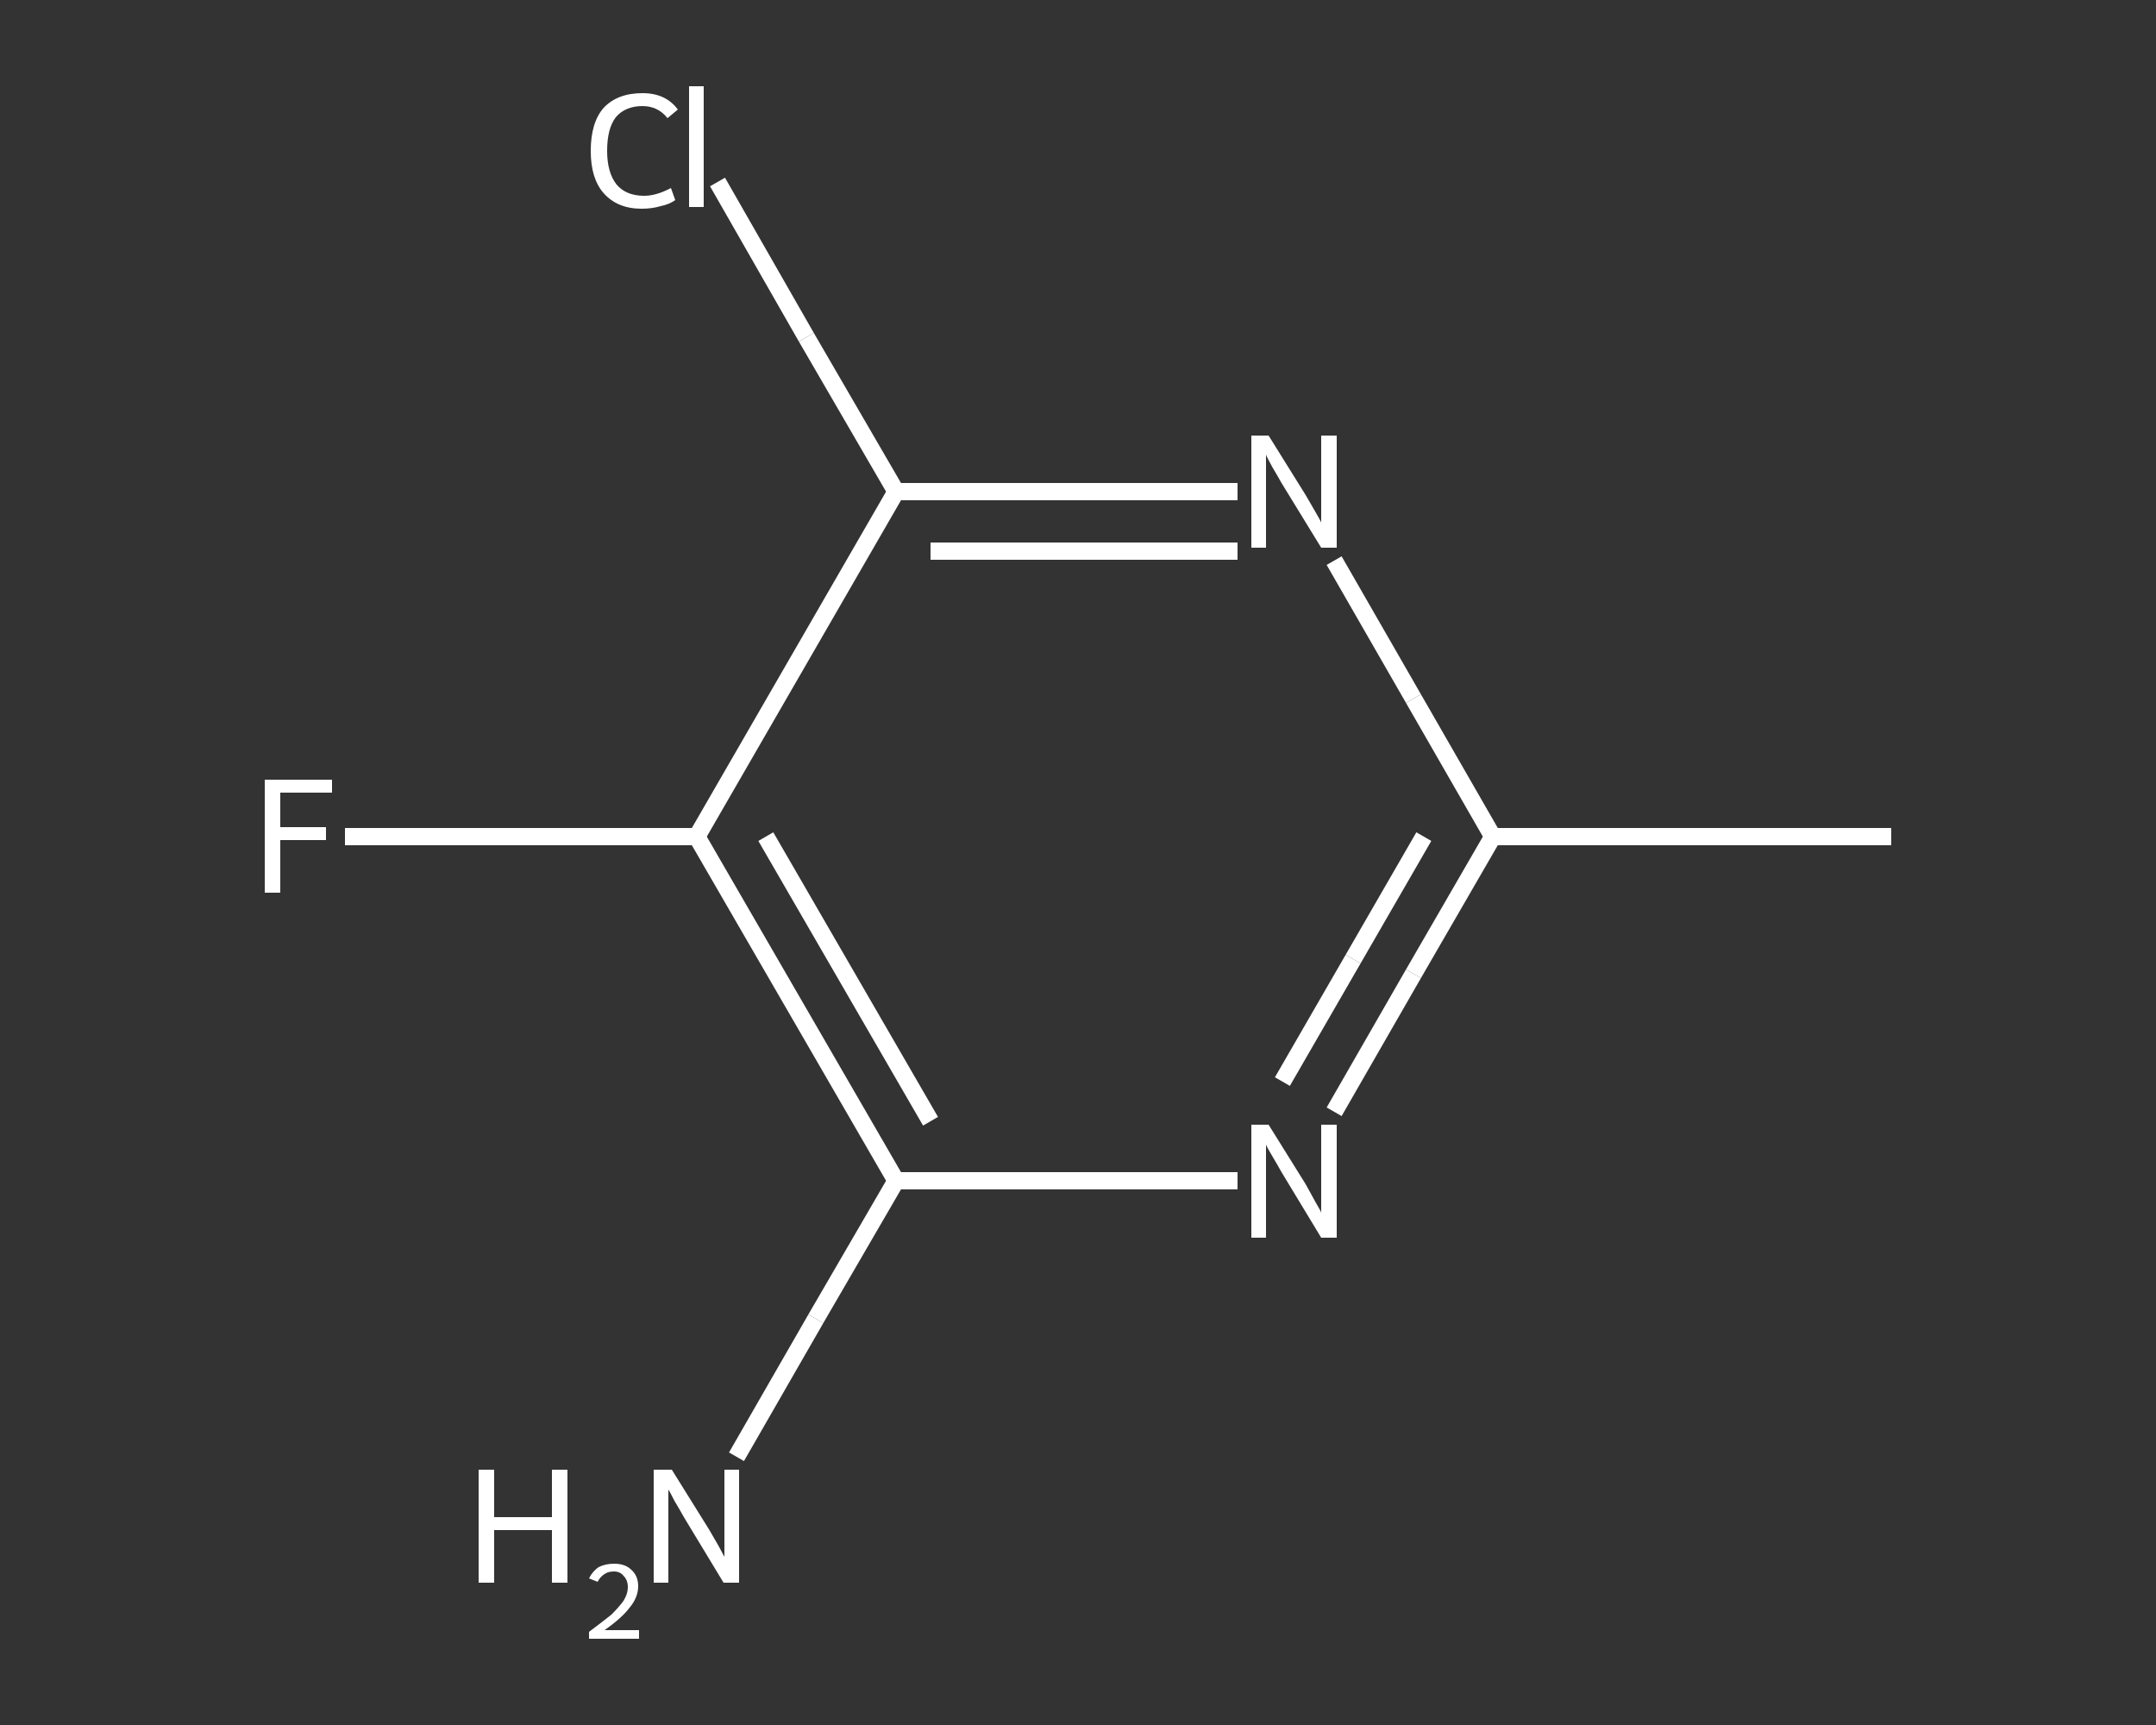 <?xml version='1.0' encoding='iso-8859-1'?>
<svg version='1.1' baseProfile='full'
              xmlns='http://www.w3.org/2000/svg'
                      xmlns:rdkit='http://www.rdkit.org/xml'
                      xmlns:xlink='http://www.w3.org/1999/xlink'
                  xml:space='preserve'
width='250px' height='200px' viewBox='0 0 250 200'>
<rect x="0" y="0" width="250" height="200" fill="#333333" stroke="none"/>
<!-- END OF HEADER -->
<rect style='opacity:1.0;fill:transparent;stroke:none' width='250.0' height='200.0' x='0.0' y='0.0'> </rect>
<path class='bond-0 atom-0 atom-1' d='M 219.3,97.0 L 173.1,97.0' style='fill:none;fill-rule:evenodd;stroke:#FFFFFF;stroke-width:2.0px;stroke-linecap:butt;stroke-linejoin:miter;stroke-opacity:1' />
<path class='bond-1 atom-1 atom-2' d='M 173.1,97.0 L 163.9,112.9' style='fill:none;fill-rule:evenodd;stroke:#FFFFFF;stroke-width:2.0px;stroke-linecap:butt;stroke-linejoin:miter;stroke-opacity:1' />
<path class='bond-1 atom-1 atom-2' d='M 163.9,112.9 L 154.7,128.9' style='fill:none;fill-rule:evenodd;stroke:#FFFFFF;stroke-width:2.0px;stroke-linecap:butt;stroke-linejoin:miter;stroke-opacity:1' />
<path class='bond-1 atom-1 atom-2' d='M 165.1,97.0 L 156.9,111.2' style='fill:none;fill-rule:evenodd;stroke:#FFFFFF;stroke-width:2.0px;stroke-linecap:butt;stroke-linejoin:miter;stroke-opacity:1' />
<path class='bond-1 atom-1 atom-2' d='M 156.9,111.2 L 148.7,125.4' style='fill:none;fill-rule:evenodd;stroke:#FFFFFF;stroke-width:2.0px;stroke-linecap:butt;stroke-linejoin:miter;stroke-opacity:1' />
<path class='bond-2 atom-2 atom-3' d='M 143.5,136.9 L 123.7,136.9' style='fill:none;fill-rule:evenodd;stroke:#FFFFFF;stroke-width:2.0px;stroke-linecap:butt;stroke-linejoin:miter;stroke-opacity:1' />
<path class='bond-2 atom-2 atom-3' d='M 123.7,136.9 L 103.9,136.9' style='fill:none;fill-rule:evenodd;stroke:#FFFFFF;stroke-width:2.0px;stroke-linecap:butt;stroke-linejoin:miter;stroke-opacity:1' />
<path class='bond-3 atom-3 atom-4' d='M 103.9,136.9 L 94.6,152.9' style='fill:none;fill-rule:evenodd;stroke:#FFFFFF;stroke-width:2.0px;stroke-linecap:butt;stroke-linejoin:miter;stroke-opacity:1' />
<path class='bond-3 atom-3 atom-4' d='M 94.6,152.9 L 85.4,168.9' style='fill:none;fill-rule:evenodd;stroke:#FFFFFF;stroke-width:2.0px;stroke-linecap:butt;stroke-linejoin:miter;stroke-opacity:1' />
<path class='bond-4 atom-3 atom-5' d='M 103.9,136.9 L 80.8,97.0' style='fill:none;fill-rule:evenodd;stroke:#FFFFFF;stroke-width:2.0px;stroke-linecap:butt;stroke-linejoin:miter;stroke-opacity:1' />
<path class='bond-4 atom-3 atom-5' d='M 107.9,130.0 L 88.8,97.0' style='fill:none;fill-rule:evenodd;stroke:#FFFFFF;stroke-width:2.0px;stroke-linecap:butt;stroke-linejoin:miter;stroke-opacity:1' />
<path class='bond-5 atom-5 atom-6' d='M 80.8,97.0 L 60.4,97.0' style='fill:none;fill-rule:evenodd;stroke:#FFFFFF;stroke-width:2.0px;stroke-linecap:butt;stroke-linejoin:miter;stroke-opacity:1' />
<path class='bond-5 atom-5 atom-6' d='M 60.4,97.0 L 40.0,97.0' style='fill:none;fill-rule:evenodd;stroke:#FFFFFF;stroke-width:2.0px;stroke-linecap:butt;stroke-linejoin:miter;stroke-opacity:1' />
<path class='bond-6 atom-5 atom-7' d='M 80.8,97.0 L 103.9,57.0' style='fill:none;fill-rule:evenodd;stroke:#FFFFFF;stroke-width:2.0px;stroke-linecap:butt;stroke-linejoin:miter;stroke-opacity:1' />
<path class='bond-7 atom-7 atom-8' d='M 103.9,57.0 L 93.5,39.1' style='fill:none;fill-rule:evenodd;stroke:#FFFFFF;stroke-width:2.0px;stroke-linecap:butt;stroke-linejoin:miter;stroke-opacity:1' />
<path class='bond-7 atom-7 atom-8' d='M 93.5,39.1 L 83.2,21.1' style='fill:none;fill-rule:evenodd;stroke:#FFFFFF;stroke-width:2.0px;stroke-linecap:butt;stroke-linejoin:miter;stroke-opacity:1' />
<path class='bond-8 atom-7 atom-9' d='M 103.9,57.0 L 123.7,57.0' style='fill:none;fill-rule:evenodd;stroke:#FFFFFF;stroke-width:2.0px;stroke-linecap:butt;stroke-linejoin:miter;stroke-opacity:1' />
<path class='bond-8 atom-7 atom-9' d='M 123.7,57.0 L 143.5,57.0' style='fill:none;fill-rule:evenodd;stroke:#FFFFFF;stroke-width:2.0px;stroke-linecap:butt;stroke-linejoin:miter;stroke-opacity:1' />
<path class='bond-8 atom-7 atom-9' d='M 107.9,63.9 L 125.7,63.9' style='fill:none;fill-rule:evenodd;stroke:#FFFFFF;stroke-width:2.0px;stroke-linecap:butt;stroke-linejoin:miter;stroke-opacity:1' />
<path class='bond-8 atom-7 atom-9' d='M 125.7,63.9 L 143.5,63.9' style='fill:none;fill-rule:evenodd;stroke:#FFFFFF;stroke-width:2.0px;stroke-linecap:butt;stroke-linejoin:miter;stroke-opacity:1' />
<path class='bond-9 atom-9 atom-1' d='M 154.7,65.0 L 163.9,81.0' style='fill:none;fill-rule:evenodd;stroke:#FFFFFF;stroke-width:2.0px;stroke-linecap:butt;stroke-linejoin:miter;stroke-opacity:1' />
<path class='bond-9 atom-9 atom-1' d='M 163.9,81.0 L 173.1,97.0' style='fill:none;fill-rule:evenodd;stroke:#FFFFFF;stroke-width:2.0px;stroke-linecap:butt;stroke-linejoin:miter;stroke-opacity:1' />
<path class='atom-2' d='M 147.1 130.4
L 151.4 137.3
Q 151.8 138.0, 152.5 139.3
Q 153.2 140.5, 153.2 140.6
L 153.2 130.4
L 155.0 130.4
L 155.0 143.5
L 153.2 143.5
L 148.6 135.9
Q 148.1 135.0, 147.5 134.0
Q 146.9 133.0, 146.8 132.7
L 146.8 143.5
L 145.1 143.5
L 145.1 130.4
L 147.1 130.4
' fill='#FFFFFF'/>
<path class='atom-4' d='M 55.5 170.4
L 57.3 170.4
L 57.3 175.9
L 64.0 175.9
L 64.0 170.4
L 65.8 170.4
L 65.8 183.5
L 64.0 183.5
L 64.0 177.4
L 57.3 177.4
L 57.3 183.5
L 55.5 183.5
L 55.5 170.4
' fill='#FFFFFF'/>
<path class='atom-4' d='M 68.3 183.0
Q 68.7 182.2, 69.4 181.7
Q 70.2 181.3, 71.2 181.3
Q 72.5 181.3, 73.2 182.0
Q 74.0 182.7, 74.0 183.9
Q 74.0 185.2, 73.0 186.4
Q 72.1 187.6, 70.1 189.0
L 74.1 189.0
L 74.1 190.0
L 68.3 190.0
L 68.3 189.2
Q 69.9 188.0, 70.9 187.2
Q 71.8 186.3, 72.3 185.6
Q 72.8 184.8, 72.8 184.0
Q 72.8 183.2, 72.3 182.7
Q 71.9 182.2, 71.2 182.2
Q 70.5 182.2, 70.1 182.5
Q 69.6 182.8, 69.3 183.4
L 68.3 183.0
' fill='#FFFFFF'/>
<path class='atom-4' d='M 77.9 170.4
L 82.2 177.3
Q 82.6 178.0, 83.3 179.2
Q 84.0 180.5, 84.0 180.5
L 84.0 170.4
L 85.7 170.4
L 85.7 183.5
L 83.9 183.5
L 79.3 175.9
Q 78.8 175.0, 78.2 174.0
Q 77.7 173.0, 77.5 172.7
L 77.5 183.5
L 75.8 183.5
L 75.8 170.4
L 77.9 170.4
' fill='#FFFFFF'/>
<path class='atom-6' d='M 30.7 90.4
L 38.5 90.4
L 38.5 91.9
L 32.5 91.9
L 32.5 95.9
L 37.8 95.9
L 37.8 97.4
L 32.5 97.4
L 32.5 103.5
L 30.7 103.5
L 30.7 90.4
' fill='#FFFFFF'/>
<path class='atom-8' d='M 68.5 17.5
Q 68.5 14.2, 70.0 12.5
Q 71.6 10.8, 74.5 10.8
Q 77.2 10.8, 78.6 12.7
L 77.4 13.7
Q 76.3 12.3, 74.5 12.3
Q 72.5 12.3, 71.4 13.6
Q 70.4 14.9, 70.4 17.5
Q 70.4 20.0, 71.5 21.4
Q 72.6 22.7, 74.7 22.7
Q 76.1 22.7, 77.8 21.8
L 78.3 23.2
Q 77.6 23.7, 76.6 23.9
Q 75.6 24.2, 74.4 24.2
Q 71.6 24.2, 70.0 22.4
Q 68.5 20.7, 68.5 17.5
' fill='#FFFFFF'/>
<path class='atom-8' d='M 79.9 10.0
L 81.6 10.0
L 81.6 24.0
L 79.9 24.0
L 79.9 10.0
' fill='#FFFFFF'/>
<path class='atom-9' d='M 147.1 50.5
L 151.4 57.4
Q 151.8 58.1, 152.5 59.3
Q 153.2 60.5, 153.2 60.6
L 153.2 50.5
L 155.0 50.5
L 155.0 63.5
L 153.2 63.5
L 148.6 56.0
Q 148.1 55.1, 147.5 54.1
Q 146.9 53.0, 146.8 52.7
L 146.8 63.5
L 145.1 63.5
L 145.1 50.5
L 147.1 50.5
' fill='#FFFFFF'/>
</svg>
